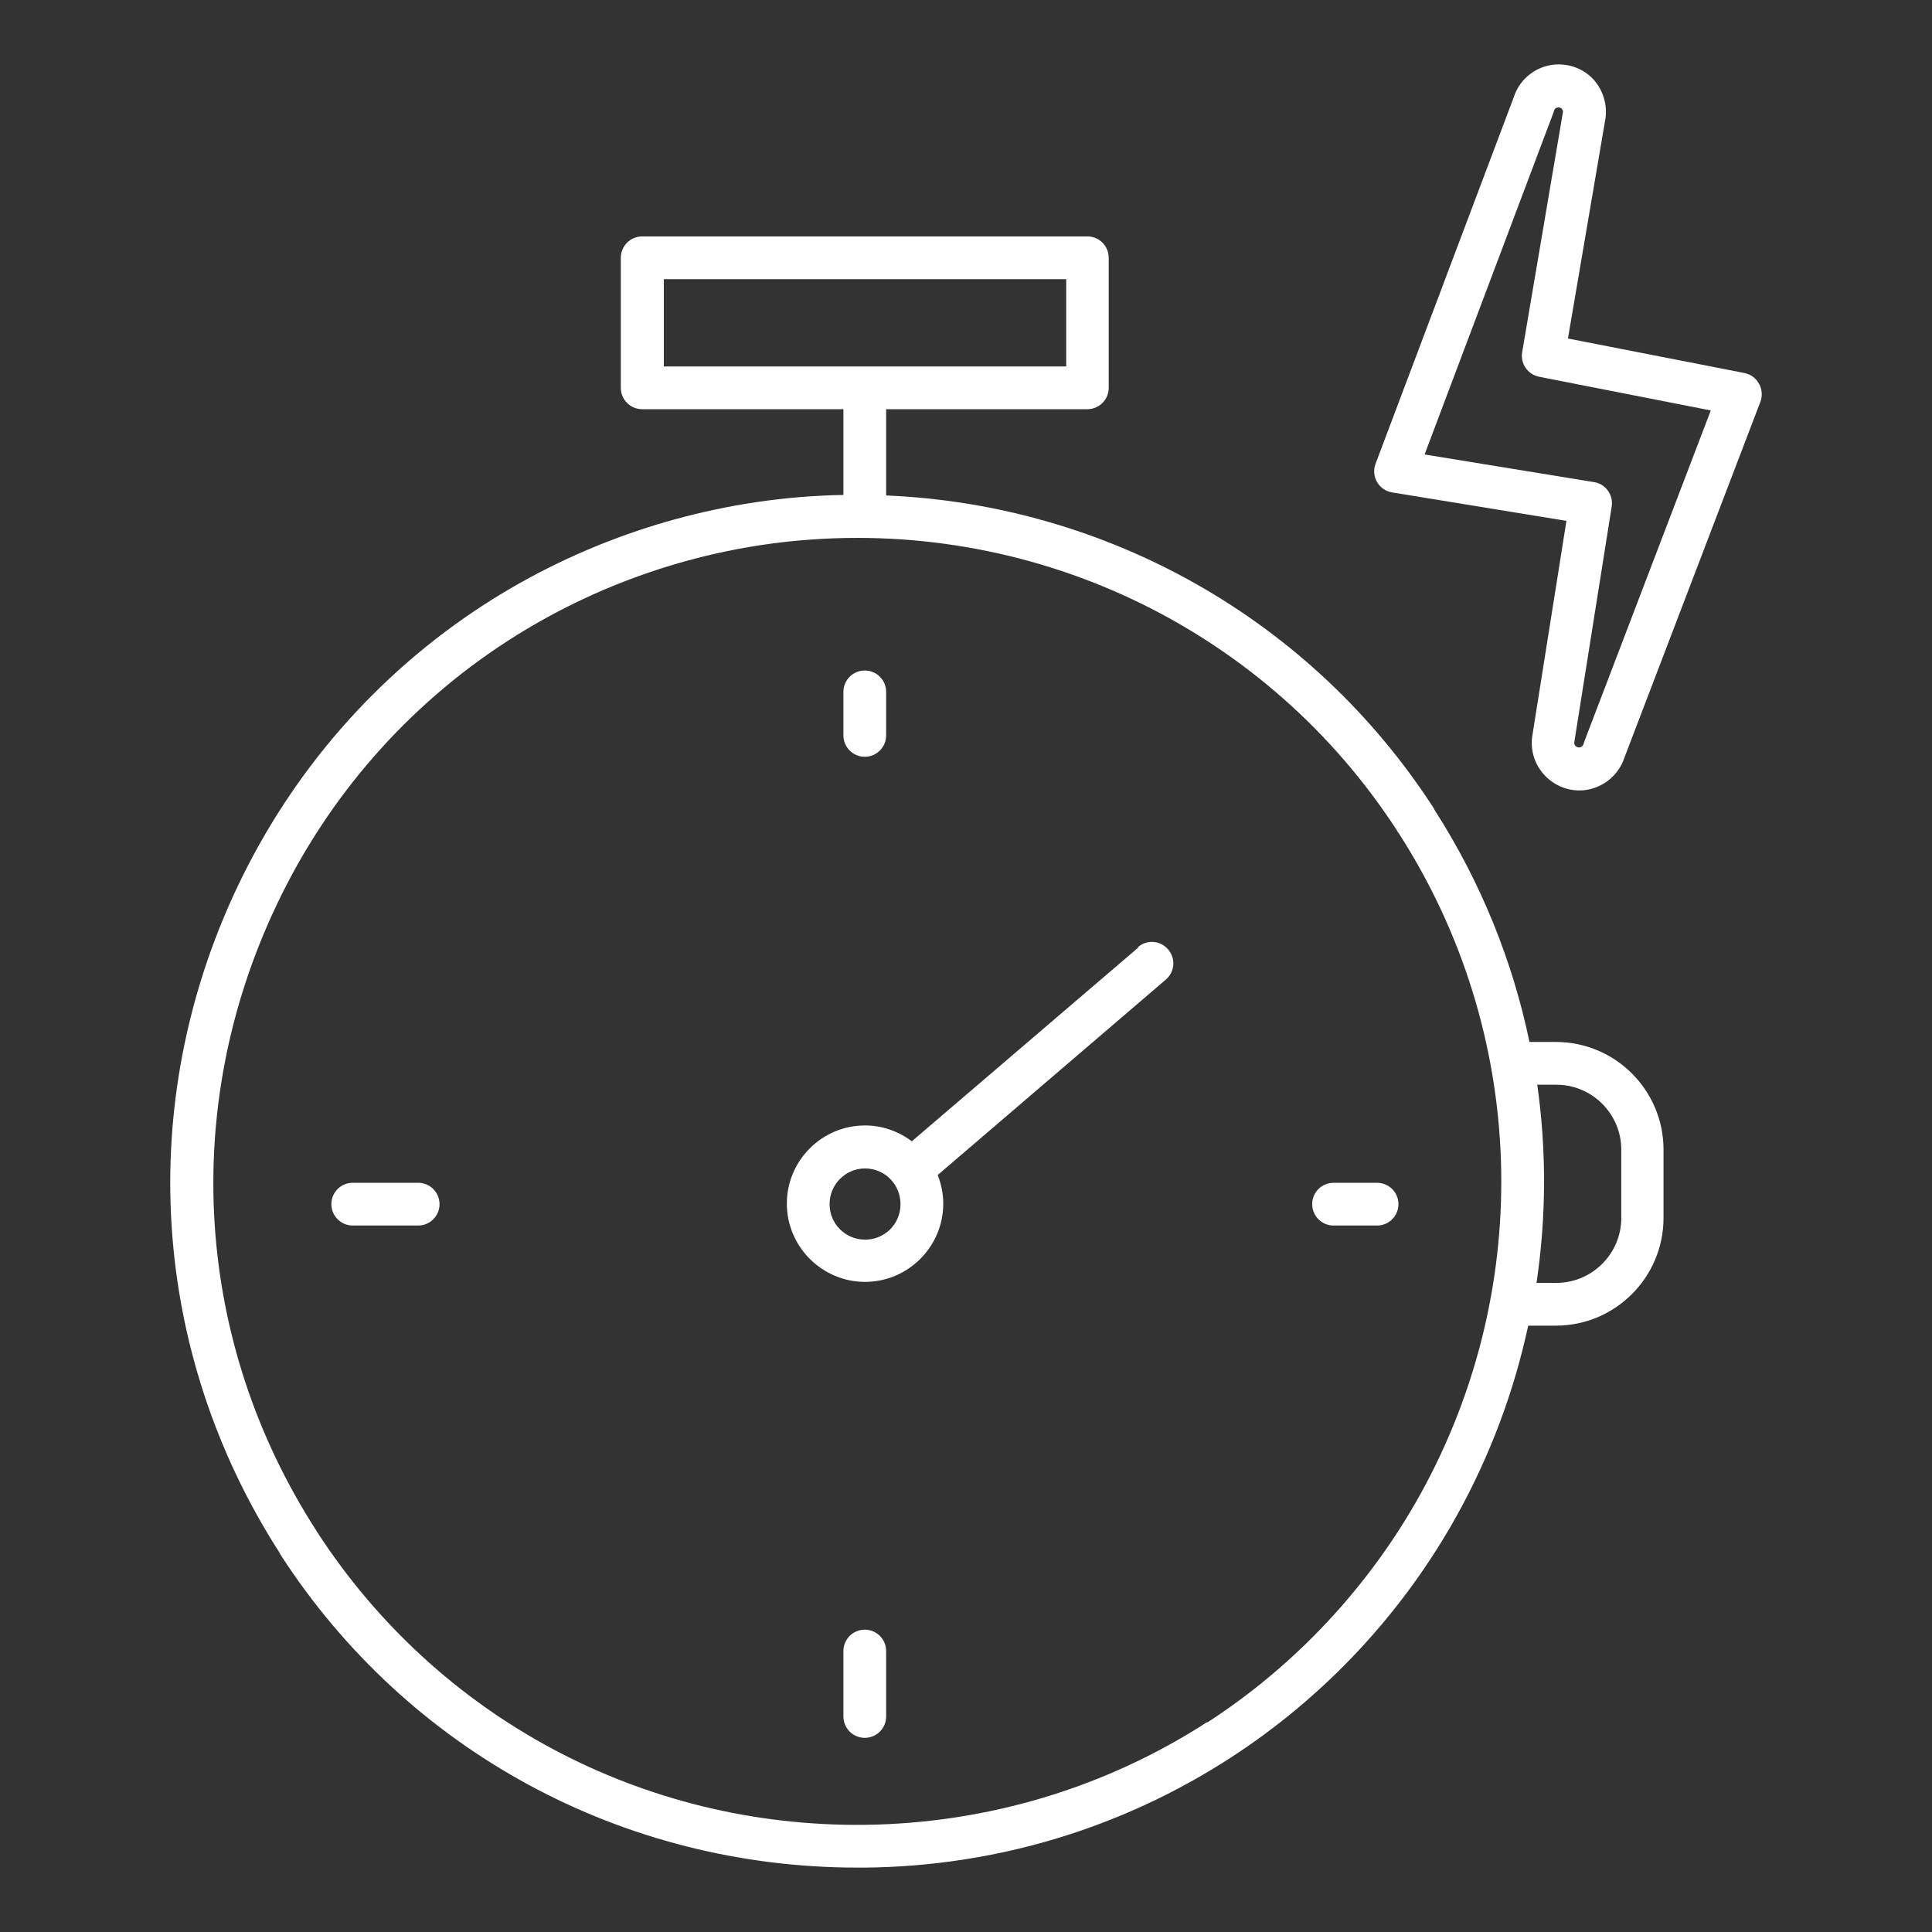 <?xml version="1.0" encoding="UTF-8"?> <svg xmlns="http://www.w3.org/2000/svg" width="60" height="60" viewBox="0 0 60 60" fill="none"><rect x="0" y="0" width="60" height="60" fill="#333333" stroke="none"/> <path d="M26.856 23.502C27.224 23.502 27.52 23.205 27.52 22.838V21.487C27.52 21.12 27.224 20.823 26.856 20.823C26.489 20.823 26.193 21.12 26.193 21.487V22.838C26.193 23.205 26.489 23.502 26.856 23.502Z" fill="white"></path> <path d="M26.856 50.611C26.489 50.611 26.193 50.908 26.193 51.275V53.306C26.193 53.673 26.489 53.97 26.856 53.97C27.224 53.97 27.52 53.673 27.52 53.306V51.275C27.52 50.908 27.224 50.611 26.856 50.611Z" fill="white"></path> <path d="M42.766 36.733H41.415C41.048 36.733 40.751 37.029 40.751 37.396C40.751 37.763 41.048 38.06 41.415 38.06H42.766C43.133 38.06 43.43 37.763 43.43 37.396C43.43 37.029 43.133 36.733 42.766 36.733Z" fill="white"></path> <path d="M12.986 36.732H10.955C10.588 36.732 10.291 37.029 10.291 37.396C10.291 37.763 10.588 38.06 10.955 38.06H12.986C13.353 38.06 13.65 37.763 13.65 37.396C13.65 37.029 13.353 36.732 12.986 36.732Z" fill="white"></path> <path d="M35.347 29.43L28.317 35.444C27.911 35.139 27.411 34.952 26.865 34.952C25.521 34.952 24.436 36.045 24.436 37.381C24.436 38.716 25.529 39.81 26.865 39.81C28.2 39.81 29.294 38.716 29.294 37.381C29.294 37.068 29.231 36.772 29.122 36.49L36.206 30.422C36.487 30.18 36.518 29.766 36.276 29.485C36.034 29.203 35.62 29.172 35.339 29.414L35.347 29.43ZM26.865 38.498C26.255 38.498 25.763 38.006 25.763 37.396C25.763 36.787 26.255 36.287 26.865 36.287C27.474 36.287 27.966 36.779 27.966 37.396C27.966 38.013 27.474 38.498 26.865 38.498Z" fill="white"></path> <path d="M48.327 32.359H47.499C46.976 29.844 45.992 27.399 44.555 25.158C44.547 25.142 44.531 25.111 44.523 25.095C40.735 19.237 34.386 15.676 27.52 15.387V12.708H33.769C34.136 12.708 34.432 12.411 34.432 12.044V8.006C34.432 7.639 34.136 7.342 33.769 7.342H19.944C19.577 7.342 19.28 7.639 19.28 8.006V12.044C19.28 12.411 19.577 12.708 19.944 12.708H26.193V15.371C25.732 15.379 25.263 15.403 24.794 15.442C21.327 15.738 17.945 16.894 15.024 18.784C11.72 20.924 9.08 23.947 7.378 27.532C4.183 34.257 4.675 41.989 8.682 48.221C8.69 48.245 8.705 48.261 8.713 48.284C12.657 54.384 19.343 58 26.63 58C26.708 58 26.786 58 26.864 58C30.91 57.961 34.831 56.782 38.205 54.595C41.142 52.697 43.578 50.08 45.265 47.027C46.296 45.16 47.023 43.192 47.46 41.169H48.319C50.163 41.169 51.662 39.669 51.662 37.826V35.702C51.662 33.858 50.163 32.359 48.319 32.359H48.327ZM20.616 8.67H33.112V11.38H20.616V8.67ZM37.494 53.478C34.331 55.524 30.652 56.626 26.857 56.672C19.952 56.75 13.587 53.345 9.846 47.573C9.838 47.558 9.822 47.534 9.814 47.519C6.05 41.676 5.589 34.421 8.588 28.11C10.181 24.744 12.665 21.909 15.758 19.909C18.499 18.136 21.67 17.051 24.919 16.777C32.308 16.152 39.392 19.62 43.399 25.814C43.399 25.829 43.43 25.861 43.438 25.876C47.429 32.07 47.687 39.935 44.117 46.394C42.532 49.252 40.243 51.713 37.494 53.493V53.478ZM50.35 37.826C50.35 38.935 49.444 39.841 48.335 39.841H47.718C48.022 37.795 48.03 35.725 47.741 33.687H48.335C49.444 33.687 50.35 34.593 50.35 35.702V37.826Z" fill="white"></path> <path d="M54.622 11.911C54.529 11.739 54.364 11.622 54.169 11.583L48.694 10.513L49.858 3.687C49.92 3.265 49.795 2.836 49.522 2.508C49.241 2.18 48.835 2 48.405 2C47.765 2 47.195 2.422 47.007 3.031L42.719 14.403C42.649 14.59 42.665 14.793 42.766 14.973C42.868 15.145 43.039 15.262 43.235 15.293L48.647 16.176L47.585 22.869C47.523 23.291 47.655 23.721 47.937 24.041C48.218 24.361 48.624 24.548 49.046 24.548C49.686 24.548 50.256 24.127 50.452 23.517L54.669 12.482C54.739 12.302 54.724 12.091 54.63 11.919L54.622 11.911ZM49.194 23.057C49.194 23.057 49.178 23.088 49.178 23.104C49.163 23.166 49.1 23.213 49.038 23.213C48.983 23.213 48.944 23.182 48.928 23.166C48.905 23.142 48.889 23.104 48.889 23.064L50.053 15.73C50.108 15.371 49.866 15.028 49.507 14.973L44.242 14.114L48.249 3.484C48.249 3.484 48.257 3.453 48.265 3.437C48.28 3.375 48.335 3.336 48.397 3.336C48.452 3.336 48.483 3.359 48.507 3.382C48.522 3.406 48.546 3.445 48.538 3.484L47.273 10.935C47.21 11.287 47.444 11.63 47.796 11.7L53.13 12.747L49.186 23.072L49.194 23.057Z" fill="white"></path> </svg> 